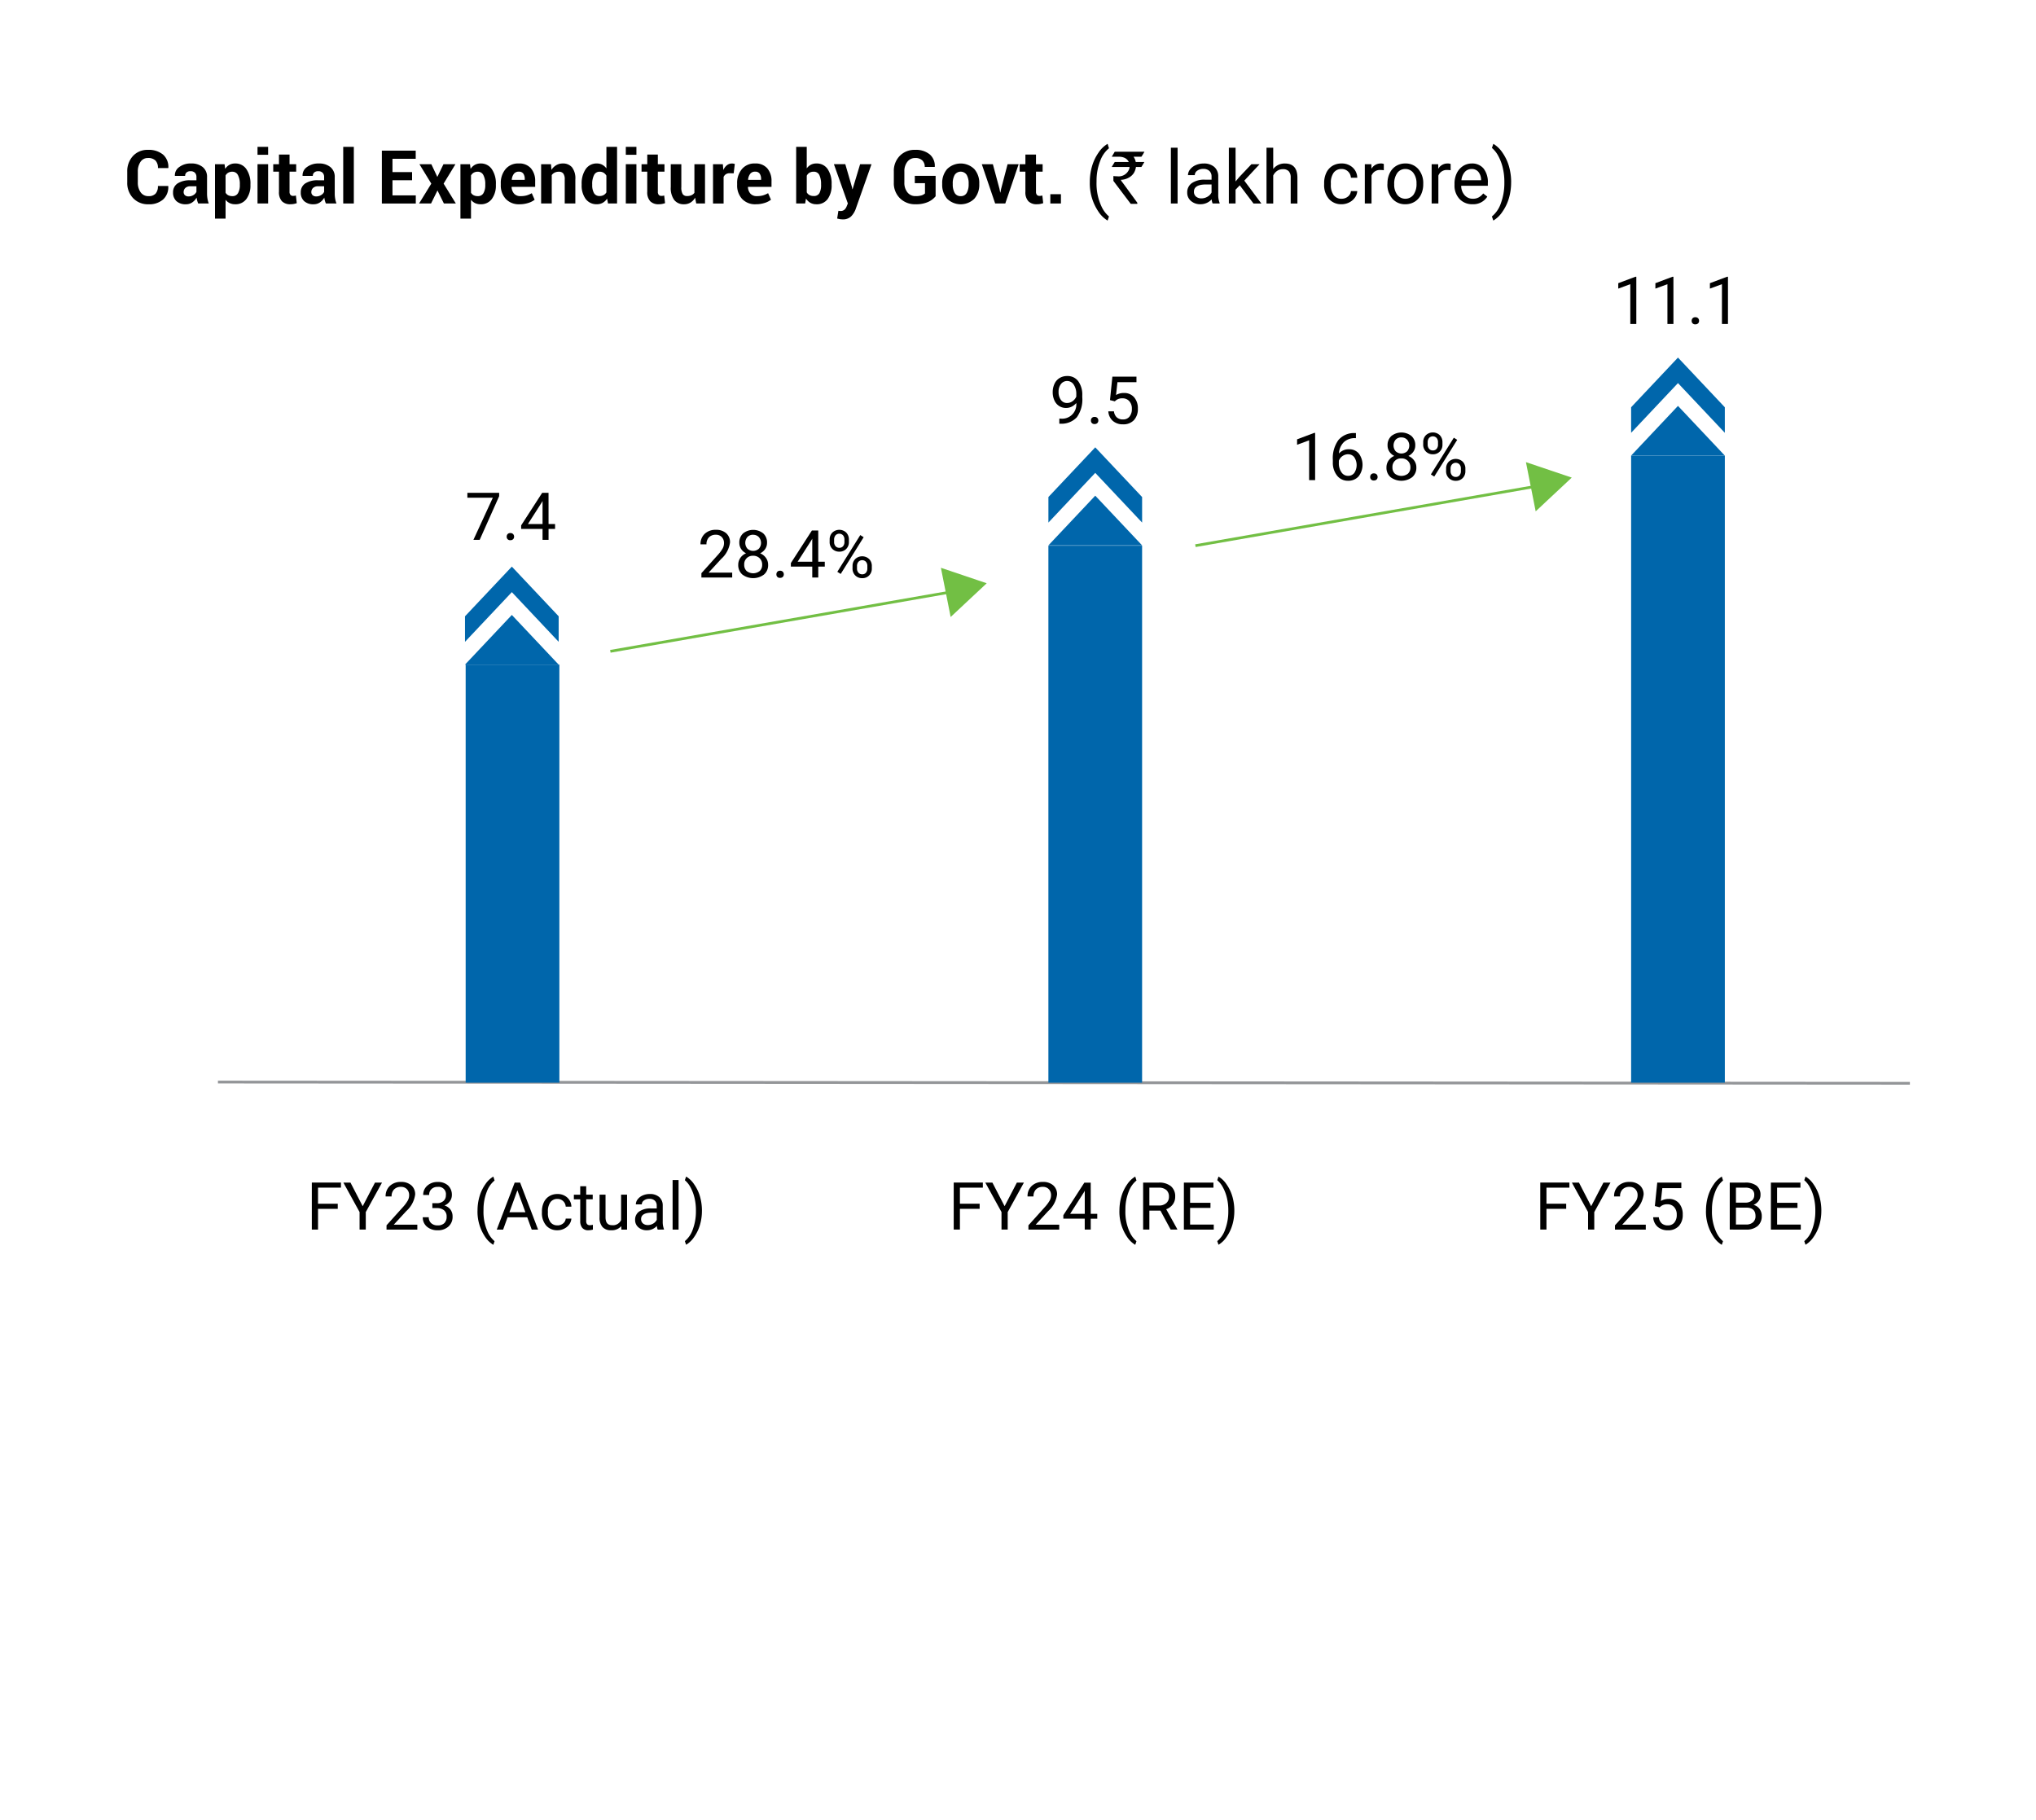 <svg xmlns="http://www.w3.org/2000/svg" xmlns:xlink="http://www.w3.org/1999/xlink" width="368" height="329" viewBox="0 0 368 329">
  <defs>
    <filter id="Rectangle_73882" x="0" y="0" width="368" height="329" filterUnits="userSpaceOnUse">
      <feOffset dy="3" input="SourceAlpha"/>
      <feGaussianBlur stdDeviation="3" result="blur"/>
      <feFlood flood-opacity="0.161"/>
      <feComposite operator="in" in2="blur"/>
      <feComposite in="SourceGraphic"/>
    </filter>
    <clipPath id="clip-path">
      <rect id="Rectangle_73890" data-name="Rectangle 73890" width="322.207" height="199.013" fill="none"/>
    </clipPath>
  </defs>
  <g id="Group_150266" data-name="Group 150266" transform="translate(-4055 -967)">
    <g transform="matrix(1, 0, 0, 1, 4055, 967)" filter="url(#Rectangle_73882)">
      <rect id="Rectangle_73882-2" data-name="Rectangle 73882" width="350" height="311" transform="translate(9 6)" fill="#fff"/>
    </g>
    <g id="Group_149698" data-name="Group 149698" transform="translate(4078 993)">
      <g id="Group_149697" data-name="Group 149697" clip-path="url(#clip-path)">
        <path id="Path_12188" data-name="Path 12188" d="M7.4,7.261l.013.039A2.989,2.989,0,0,1,6.48,9.7a3.8,3.8,0,0,1-2.645.866A3.662,3.662,0,0,1,1.058,9.456,3.963,3.963,0,0,1,0,6.6V4.7A4.043,4.043,0,0,1,1.031,1.841,3.517,3.517,0,0,1,3.736.73a4.039,4.039,0,0,1,2.731.851,2.95,2.95,0,0,1,.959,2.4l-.013.037H5.548A1.88,1.88,0,0,0,5.1,2.655a1.85,1.85,0,0,0-1.368-.45A1.546,1.546,0,0,0,2.393,2.9,3.064,3.064,0,0,0,1.91,4.687V6.6A2.969,2.969,0,0,0,2.42,8.4a1.653,1.653,0,0,0,1.415.695,1.68,1.68,0,0,0,1.283-.45A1.954,1.954,0,0,0,5.54,7.261Z" transform="translate(0 0.36)"/>
        <path id="Path_12189" data-name="Path 12189" d="M10.09,9.611A4.034,4.034,0,0,1,9.91,9.1,3.784,3.784,0,0,1,9.8,8.549a2.625,2.625,0,0,1-.781.859,1.962,1.962,0,0,1-1.155.341,2.4,2.4,0,0,1-1.721-.574,2.057,2.057,0,0,1-.6-1.564,1.869,1.869,0,0,1,.805-1.619,4.013,4.013,0,0,1,2.345-.575H9.769V4.853A1.106,1.106,0,0,0,9.5,4.058a1.056,1.056,0,0,0-.8-.282A1.038,1.038,0,0,0,7.98,4a.786.786,0,0,0-.252.62H5.883l-.012-.04a1.8,1.8,0,0,1,.784-1.552,3.4,3.4,0,0,1,2.169-.653,3.179,3.179,0,0,1,2.07.642,2.244,2.244,0,0,1,.792,1.845V7.8a5.5,5.5,0,0,0,.076.938A4.617,4.617,0,0,0,12,9.611ZM8.338,8.331a1.637,1.637,0,0,0,.893-.248A1.338,1.338,0,0,0,9.769,7.5V6.5H8.692a1.274,1.274,0,0,0-.922.3.985.985,0,0,0-.312.741.734.734,0,0,0,.233.574.916.916,0,0,0,.647.214" transform="translate(2.736 1.174)"/>
        <path id="Path_12190" data-name="Path 12190" d="M17.024,6.256a4.076,4.076,0,0,1-.729,2.535,2.407,2.407,0,0,1-2.034.957,2.275,2.275,0,0,1-.99-.206,2.042,2.042,0,0,1-.742-.608v3.407h-1.91V2.508h1.727l.112.841a2.254,2.254,0,0,1,.757-.72,2.066,2.066,0,0,1,1.034-.252,2.364,2.364,0,0,1,2.048,1.032,4.587,4.587,0,0,1,.729,2.71Zm-1.916-.137a3.444,3.444,0,0,0-.335-1.628,1.1,1.1,0,0,0-1.025-.624,1.447,1.447,0,0,0-.738.178,1.278,1.278,0,0,0-.482.5V7.662a1.169,1.169,0,0,0,.482.459,1.63,1.63,0,0,0,.751.157,1.1,1.1,0,0,0,1.02-.544,2.858,2.858,0,0,0,.326-1.477Z" transform="translate(5.242 1.174)"/>
        <path id="Path_12191" data-name="Path 12191" d="M17.679,1.8H15.763V.365h1.916Zm0,8.8H15.763V3.5h1.916Z" transform="translate(7.783 0.18)"/>
        <path id="Path_12192" data-name="Path 12192" d="M20.613,1.3V3.04h1.2V4.386h-1.2V8a.831.831,0,0,0,.173.592.614.614,0,0,0,.457.178,1.69,1.69,0,0,0,.263-.018,2,2,0,0,0,.255-.055l.158,1.386a4.11,4.11,0,0,1-.562.146,3.347,3.347,0,0,1-.595.049,2.041,2.041,0,0,1-1.527-.545A2.382,2.382,0,0,1,18.7,8.01V4.386H17.666V3.04H18.7V1.3Z" transform="translate(8.722 0.642)"/>
        <path id="Path_12193" data-name="Path 12193" d="M25.541,9.611a4.034,4.034,0,0,1-.181-.511,3.785,3.785,0,0,1-.108-.551,2.625,2.625,0,0,1-.781.859,1.962,1.962,0,0,1-1.155.341A2.4,2.4,0,0,1,21.6,9.174a2.057,2.057,0,0,1-.6-1.564A1.869,1.869,0,0,1,21.8,5.991a4.013,4.013,0,0,1,2.345-.575H25.22V4.853a1.106,1.106,0,0,0-.269-.795,1.056,1.056,0,0,0-.8-.282,1.038,1.038,0,0,0-.72.227.786.786,0,0,0-.252.62H21.334l-.012-.04a1.8,1.8,0,0,1,.784-1.552,3.4,3.4,0,0,1,2.169-.653,3.179,3.179,0,0,1,2.07.642,2.244,2.244,0,0,1,.792,1.845V7.8a5.5,5.5,0,0,0,.076.938,4.617,4.617,0,0,0,.239.872Zm-1.752-1.28a1.637,1.637,0,0,0,.893-.248A1.338,1.338,0,0,0,25.22,7.5V6.5H24.143a1.274,1.274,0,0,0-.922.3.985.985,0,0,0-.312.741.734.734,0,0,0,.233.574.916.916,0,0,0,.647.214" transform="translate(10.365 1.174)"/>
        <rect id="Rectangle_73883" data-name="Rectangle 73883" width="1.916" height="10.24" transform="translate(39.037 0.545)"/>
        <path id="Path_12194" data-name="Path 12194" d="M36.271,6.178H32.727V8.909h4.214V10.38H30.81V.822h6.117V2.3h-4.2V4.7h3.545Z" transform="translate(15.212 0.406)"/>
        <path id="Path_12195" data-name="Path 12195" d="M38.592,4.724h.039l1.09-2.259h2.166L39.747,5.977l2.212,3.591H39.8L38.638,7.211,37.476,9.568H35.31l2.212-3.591L35.376,2.465h2.152Z" transform="translate(17.434 1.217)"/>
        <path id="Path_12196" data-name="Path 12196" d="M46.722,6.256a4.076,4.076,0,0,1-.729,2.535,2.407,2.407,0,0,1-2.034.957,2.275,2.275,0,0,1-.99-.206,2.042,2.042,0,0,1-.742-.608v3.407h-1.91V2.508h1.727l.112.841a2.254,2.254,0,0,1,.757-.72,2.066,2.066,0,0,1,1.034-.252,2.364,2.364,0,0,1,2.048,1.032,4.587,4.587,0,0,1,.729,2.71Zm-1.916-.137a3.444,3.444,0,0,0-.335-1.628,1.1,1.1,0,0,0-1.025-.624,1.447,1.447,0,0,0-.738.178,1.278,1.278,0,0,0-.482.5V7.662a1.169,1.169,0,0,0,.482.459,1.63,1.63,0,0,0,.751.157,1.1,1.1,0,0,0,1.02-.544,2.858,2.858,0,0,0,.326-1.477Z" transform="translate(19.905 1.174)"/>
        <path id="Path_12197" data-name="Path 12197" d="M48.571,9.748a3.193,3.193,0,0,1-2.481-.974A3.574,3.574,0,0,1,45.2,6.263V6a3.886,3.886,0,0,1,.866-2.613,2.941,2.941,0,0,1,2.383-1.011,2.755,2.755,0,0,1,2.2.877,3.464,3.464,0,0,1,.765,2.36v.99H47.173l-.019.039A1.917,1.917,0,0,0,47.6,7.826a1.484,1.484,0,0,0,1.179.453,3.86,3.86,0,0,0,1.092-.131,4.34,4.34,0,0,0,.929-.4l.518,1.182a3.515,3.515,0,0,1-1.155.584,5.1,5.1,0,0,1-1.589.236m-.124-5.893a1.063,1.063,0,0,0-.89.4,1.982,1.982,0,0,0-.376,1.053l.013.031H49.53V5.194a1.661,1.661,0,0,0-.255-.981.947.947,0,0,0-.828-.357" transform="translate(22.316 1.174)"/>
        <path id="Path_12198" data-name="Path 12198" d="M51.865,2.508l.085,1.017a2.6,2.6,0,0,1,.874-.847,2.257,2.257,0,0,1,1.161-.3,2.106,2.106,0,0,1,1.68.693,3.276,3.276,0,0,1,.6,2.188V9.611H54.346V5.266a1.7,1.7,0,0,0-.266-1.08.974.974,0,0,0-.8-.32,1.651,1.651,0,0,0-.751.163A1.467,1.467,0,0,0,52,4.47V9.611H50.08v-7.1Z" transform="translate(24.726 1.174)"/>
        <path id="Path_12199" data-name="Path 12199" d="M54.984,7.112A4.608,4.608,0,0,1,55.71,4.4,2.355,2.355,0,0,1,57.755,3.37a1.994,1.994,0,0,1,.957.23,2.32,2.32,0,0,1,.748.656V.365h1.924V10.6H59.75l-.164-.872a2.4,2.4,0,0,1-.795.751,2.108,2.108,0,0,1-1.05.258,2.4,2.4,0,0,1-2.031-.957,4.091,4.091,0,0,1-.726-2.535Zm1.91.137a2.879,2.879,0,0,0,.315,1.467,1.094,1.094,0,0,0,1.023.536,1.49,1.49,0,0,0,.723-.167,1.333,1.333,0,0,0,.5-.49V5.569a1.476,1.476,0,0,0-.5-.521,1.328,1.328,0,0,0-.713-.188,1.081,1.081,0,0,0-1.026.624,3.51,3.51,0,0,0-.326,1.628Z" transform="translate(27.147 0.18)"/>
        <path id="Path_12200" data-name="Path 12200" d="M62.244,1.8H60.328V.365h1.916Zm0,8.8H60.328V3.5h1.916Z" transform="translate(29.786 0.18)"/>
        <path id="Path_12201" data-name="Path 12201" d="M65.178,1.3V3.04h1.2V4.386h-1.2V8a.83.83,0,0,0,.173.592.614.614,0,0,0,.457.178,1.69,1.69,0,0,0,.263-.018,2,2,0,0,0,.255-.055l.158,1.386a4.11,4.11,0,0,1-.562.146,3.347,3.347,0,0,1-.595.049A2.041,2.041,0,0,1,63.8,9.735a2.382,2.382,0,0,1-.535-1.725V4.386H62.231V3.04h1.037V1.3Z" transform="translate(30.725 0.642)"/>
        <path id="Path_12202" data-name="Path 12202" d="M70.167,8.518a2.415,2.415,0,0,1-.834.88,2.208,2.208,0,0,1-1.176.308A2.152,2.152,0,0,1,66.4,8.943a3.644,3.644,0,0,1-.633-2.363V2.465h1.909V6.6a2.3,2.3,0,0,0,.252,1.276.911.911,0,0,0,.786.345,1.9,1.9,0,0,0,.787-.148,1.318,1.318,0,0,0,.539-.438V2.465h1.916v7.1H70.37Z" transform="translate(32.472 1.217)"/>
        <path id="Path_12203" data-name="Path 12203" d="M74.614,4.156l-.7-.019a1.287,1.287,0,0,0-.7.176,1.16,1.16,0,0,0-.421.5v4.8H70.88v-7.1h1.778l.087,1.052a2.223,2.223,0,0,1,.645-.869,1.435,1.435,0,0,1,.916-.312,1.338,1.338,0,0,1,.266.022c.081.015.164.034.246.055Z" transform="translate(34.996 1.174)"/>
        <path id="Path_12204" data-name="Path 12204" d="M77.169,9.748a3.193,3.193,0,0,1-2.481-.974A3.574,3.574,0,0,1,73.8,6.263V6a3.886,3.886,0,0,1,.866-2.613,2.941,2.941,0,0,1,2.382-1.011,2.755,2.755,0,0,1,2.2.877,3.464,3.464,0,0,1,.765,2.36v.99H75.771l-.019.039a1.917,1.917,0,0,0,.444,1.182,1.484,1.484,0,0,0,1.179.453,3.86,3.86,0,0,0,1.092-.131,4.34,4.34,0,0,0,.929-.4l.518,1.182a3.515,3.515,0,0,1-1.155.584,5.1,5.1,0,0,1-1.589.236m-.124-5.893a1.063,1.063,0,0,0-.89.4,1.982,1.982,0,0,0-.376,1.053l.013.031h2.336V5.194a1.661,1.661,0,0,0-.255-.981.947.947,0,0,0-.828-.357" transform="translate(36.435 1.174)"/>
        <path id="Path_12205" data-name="Path 12205" d="M87.349,7.25a4.148,4.148,0,0,1-.71,2.541,2.4,2.4,0,0,1-2.048.952,2.169,2.169,0,0,1-1.086-.263,2.223,2.223,0,0,1-.784-.768l-.158.893H80.942V.364h1.91V4.257A2.189,2.189,0,0,1,83.59,3.6a2.089,2.089,0,0,1,.987-.229,2.351,2.351,0,0,1,2.061,1.022,4.674,4.674,0,0,1,.71,2.72Zm-1.91-.137a3.682,3.682,0,0,0-.306-1.645,1.069,1.069,0,0,0-1.04-.608,1.42,1.42,0,0,0-.754.188,1.285,1.285,0,0,0-.485.536v3a1.2,1.2,0,0,0,.488.493,1.561,1.561,0,0,0,.765.172,1.09,1.09,0,0,0,1.037-.523,3.028,3.028,0,0,0,.3-1.48Z" transform="translate(39.964 0.18)"/>
        <path id="Path_12206" data-name="Path 12206" d="M88.768,6.588l.079.394h.039l1.359-4.517h2.061l-2.883,8.166a3.727,3.727,0,0,1-.82,1.283,2.1,2.1,0,0,1-1.555.521,2.477,2.477,0,0,1-.45-.037c-.139-.027-.306-.064-.5-.114l.224-1.4.184.027a1.615,1.615,0,0,0,.178.013,1.043,1.043,0,0,0,.727-.233,1.538,1.538,0,0,0,.394-.581l.223-.551-2.52-7.1h2.061Z" transform="translate(42.217 1.217)"/>
        <path id="Path_12207" data-name="Path 12207" d="M100.312,9.117a3.635,3.635,0,0,1-1.332,1.016,5.266,5.266,0,0,1-2.284.429,3.859,3.859,0,0,1-2.837-1.089,3.8,3.8,0,0,1-1.1-2.829v-2a3.871,3.871,0,0,1,1.07-2.826A3.683,3.683,0,0,1,96.578.73a3.905,3.905,0,0,1,2.684.829,2.73,2.73,0,0,1,.9,2.217l-.013.037h-1.8A1.573,1.573,0,0,0,97.9,2.629a1.78,1.78,0,0,0-1.28-.423,1.718,1.718,0,0,0-1.418.68,2.731,2.731,0,0,0-.538,1.749V6.644a2.714,2.714,0,0,0,.551,1.764A1.8,1.8,0,0,0,96.7,9.09a3.439,3.439,0,0,0,1.08-.136,1.639,1.639,0,0,0,.612-.348V6.754H96.551V5.429h3.761Z" transform="translate(45.797 0.36)"/>
        <path id="Path_12208" data-name="Path 12208" d="M98.611,5.993a3.817,3.817,0,0,1,.886-2.6,3.5,3.5,0,0,1,4.923,0,3.787,3.787,0,0,1,.893,2.605v.139a3.8,3.8,0,0,1-.89,2.61,3.513,3.513,0,0,1-4.923,0,3.8,3.8,0,0,1-.889-2.61Zm1.91.139a3.083,3.083,0,0,0,.342,1.559,1.177,1.177,0,0,0,1.1.587,1.165,1.165,0,0,0,1.086-.59,3.069,3.069,0,0,0,.345-1.556V5.993a3.039,3.039,0,0,0-.348-1.542,1.3,1.3,0,0,0-2.184,0,3.083,3.083,0,0,0-.344,1.539Z" transform="translate(48.687 1.174)"/>
        <path id="Path_12209" data-name="Path 12209" d="M106.6,6.922l.124.656h.04l.131-.656,1.168-4.456h2l-2.415,7.1h-1.831l-2.415-7.1h2Z" transform="translate(51.054 1.217)"/>
        <path id="Path_12210" data-name="Path 12210" d="M110.934,1.3V3.04h1.2V4.386h-1.2V8a.831.831,0,0,0,.173.592.614.614,0,0,0,.457.178,1.69,1.69,0,0,0,.263-.018,2,2,0,0,0,.255-.055l.158,1.386a4.11,4.11,0,0,1-.562.146,3.347,3.347,0,0,1-.595.049,2.041,2.041,0,0,1-1.527-.545,2.382,2.382,0,0,1-.535-1.725V4.386h-1.037V3.04h1.037V1.3Z" transform="translate(53.317 0.642)"/>
        <rect id="Rectangle_73884" data-name="Rectangle 73884" width="1.916" height="1.68" transform="translate(166.844 9.104)"/>
        <path id="Path_12211" data-name="Path 12211" d="M116.473,6.906a10.1,10.1,0,0,1,.4-2.847,8.3,8.3,0,0,1,1.185-2.483A5.079,5.079,0,0,1,119.689,0l.249.8a5.239,5.239,0,0,0-1.571,2.244,9.767,9.767,0,0,0-.674,3.382l-.006.557a9.784,9.784,0,0,0,.926,4.4,5.272,5.272,0,0,0,1.325,1.745l-.249.742a5.219,5.219,0,0,1-1.667-1.628,9.125,9.125,0,0,1-1.549-5.337" transform="translate(57.506)"/>
        <path id="Path_12212" data-name="Path 12212" d="M119.671.959h5.351V.971a9,9,0,0,1-.539.887h-1.424a2.269,2.269,0,0,1,.4.95h1.522q.027.009.027.027-.513.867-.526.874H123.5a2.874,2.874,0,0,1-.373,1.077,2.512,2.512,0,0,1-.88.826,3.109,3.109,0,0,1-1.485.42v.013a2.4,2.4,0,0,0,.348.518l2.639,3.618v.17a.024.024,0,0,1-.027.027H122.56q-3.139-4.143-3.138-4.162V5.376l.013-.031a4.1,4.1,0,0,0,.65.045A2.016,2.016,0,0,0,122.27,4.1a1.145,1.145,0,0,0,.066-.387h-3.177c-.016,0-.025-.01-.025-.034.35-.577.529-.866.538-.866H122.2V2.8a1.568,1.568,0,0,0-.841-.775,2.392,2.392,0,0,0-.8-.163h-1.412V1.825q.513-.867.526-.866" transform="translate(58.82 0.473)"/>
        <rect id="Rectangle_73885" data-name="Rectangle 73885" width="1.214" height="10.083" transform="translate(188.633 0.702)"/>
        <path id="Path_12213" data-name="Path 12213" d="M132.849,9.611a2.54,2.54,0,0,1-.17-.748,2.708,2.708,0,0,1-2.023.88,2.514,2.514,0,0,1-1.722-.593,1.923,1.923,0,0,1-.674-1.507,2.008,2.008,0,0,1,.844-1.724,3.975,3.975,0,0,1,2.374-.614h1.182V4.748a1.365,1.365,0,0,0-.381-1.014,1.535,1.535,0,0,0-1.123-.376,1.781,1.781,0,0,0-1.089.326.975.975,0,0,0-.441.8H128.4a1.677,1.677,0,0,1,.376-1.028,2.57,2.57,0,0,1,1.025-.784,3.448,3.448,0,0,1,1.422-.29,2.8,2.8,0,0,1,1.922.614,2.215,2.215,0,0,1,.723,1.689V7.952a3.978,3.978,0,0,0,.249,1.555v.1Zm-2.015-.925a2.129,2.129,0,0,0,1.083-.3,1.792,1.792,0,0,0,.742-.769V6.167h-.953q-2.232,0-2.232,1.306a1.1,1.1,0,0,0,.381.892,1.46,1.46,0,0,0,.978.323" transform="translate(63.326 1.174)"/>
        <path id="Path_12214" data-name="Path 12214" d="M135.272,7.265l-.762.793v2.495H133.3V.47h1.214v6.1l.65-.78,2.212-2.338h1.477l-2.763,2.968,3.085,4.135h-1.424Z" transform="translate(65.812 0.232)"/>
        <path id="Path_12215" data-name="Path 12215" d="M139.068,4.31a2.581,2.581,0,0,1,2.1-.99q2.252,0,2.272,2.539v4.695h-1.213v-4.7a1.633,1.633,0,0,0-.354-1.135A1.4,1.4,0,0,0,140.8,4.35a1.759,1.759,0,0,0-1.037.315,2.131,2.131,0,0,0-.695.826v5.062h-1.214V.471h1.214Z" transform="translate(68.063 0.233)"/>
        <path id="Path_12216" data-name="Path 12216" d="M147.992,8.751a1.747,1.747,0,0,0,1.135-.394,1.382,1.382,0,0,0,.539-.983h1.149a2.2,2.2,0,0,1-.421,1.161,2.734,2.734,0,0,1-1.034.88,2.975,2.975,0,0,1-1.368.329,2.93,2.93,0,0,1-2.308-.968,3.859,3.859,0,0,1-.856-2.65v-.2a4.282,4.282,0,0,1,.381-1.845A2.905,2.905,0,0,1,146.3,2.824a3.111,3.111,0,0,1,1.685-.447,2.851,2.851,0,0,1,1.985.717,2.557,2.557,0,0,1,.844,1.857h-1.149a1.681,1.681,0,0,0-.523-1.132,1.62,1.62,0,0,0-1.158-.444,1.7,1.7,0,0,0-1.435.668,3.123,3.123,0,0,0-.508,1.925V6.2a3.074,3.074,0,0,0,.5,1.891,1.708,1.708,0,0,0,1.444.662" transform="translate(71.506 1.174)"/>
        <path id="Path_12217" data-name="Path 12217" d="M153.183,3.6a3.554,3.554,0,0,0-.6-.046,1.6,1.6,0,0,0-1.621,1.017V9.611H149.75v-7.1h1.182l.019.82a1.891,1.891,0,0,1,1.694-.952,1.241,1.241,0,0,1,.538.091Z" transform="translate(73.936 1.174)"/>
        <path id="Path_12218" data-name="Path 12218" d="M152.49,5.993a4.185,4.185,0,0,1,.411-1.876,3.033,3.033,0,0,1,1.141-1.286,3.094,3.094,0,0,1,1.67-.454,3,3,0,0,1,2.348,1.005,3.867,3.867,0,0,1,.895,2.671V6.14a4.248,4.248,0,0,1-.4,1.86,3.017,3.017,0,0,1-1.137,1.283,3.13,3.13,0,0,1-1.7.46,2.986,2.986,0,0,1-2.339-1,3.84,3.84,0,0,1-.9-2.659Zm1.22.146a3.038,3.038,0,0,0,.548,1.9,1.858,1.858,0,0,0,2.937-.01,3.316,3.316,0,0,0,.545-2.033,3.04,3.04,0,0,0-.554-1.893,1.769,1.769,0,0,0-1.474-.726,1.746,1.746,0,0,0-1.45.717,3.3,3.3,0,0,0-.551,2.048" transform="translate(75.289 1.174)"/>
        <path id="Path_12219" data-name="Path 12219" d="M161.271,3.6a3.554,3.554,0,0,0-.6-.046,1.6,1.6,0,0,0-1.621,1.017V9.611h-1.214v-7.1h1.182l.019.82a1.891,1.891,0,0,1,1.694-.952,1.241,1.241,0,0,1,.538.091Z" transform="translate(77.93 1.174)"/>
        <path id="Path_12220" data-name="Path 12220" d="M163.86,9.744a3.1,3.1,0,0,1-2.35-.949,3.524,3.524,0,0,1-.907-2.538V6.035a4.284,4.284,0,0,1,.4-1.887,3.162,3.162,0,0,1,1.129-1.3,2.847,2.847,0,0,1,1.573-.469,2.662,2.662,0,0,1,2.152.911,3.96,3.96,0,0,1,.769,2.614v.5h-4.813a2.52,2.52,0,0,0,.615,1.7,1.923,1.923,0,0,0,1.492.647,2.109,2.109,0,0,0,1.09-.263,2.706,2.706,0,0,0,.78-.695l.742.578a2.982,2.982,0,0,1-2.678,1.371m-.151-6.368a1.617,1.617,0,0,0-1.234.535,2.593,2.593,0,0,0-.617,1.5h3.558V5.319a2.316,2.316,0,0,0-.5-1.434,1.524,1.524,0,0,0-1.208-.509" transform="translate(79.295 1.174)"/>
        <path id="Path_12221" data-name="Path 12221" d="M168.6,6.972a10.117,10.117,0,0,1-.384,2.807,8.282,8.282,0,0,1-1.174,2.477,5.142,5.142,0,0,1-1.658,1.615l-.257-.742a5.272,5.272,0,0,0,1.625-2.4,10.4,10.4,0,0,0,.627-3.618V6.894a10.814,10.814,0,0,0-.29-2.565,8.669,8.669,0,0,0-.8-2.123A4.9,4.9,0,0,0,165.131.743L165.388,0a5.191,5.191,0,0,1,1.651,1.6,8.366,8.366,0,0,1,1.176,2.477,10.4,10.4,0,0,1,.39,2.893" transform="translate(81.53 0)"/>
        <path id="Path_12222" data-name="Path 12222" d="M46.9,42.84l-3.518,7.888H42.25l3.506-7.609h-4.6v-.886H46.9Z" transform="translate(20.321 20.852)"/>
        <path id="Path_12223" data-name="Path 12223" d="M45.913,47.758a.674.674,0,0,1,.166-.466.633.633,0,0,1,.5-.187.647.647,0,0,1,.5.187.658.658,0,0,1,.172.466.626.626,0,0,1-.172.45.66.66,0,0,1-.5.181.6.6,0,0,1-.665-.63" transform="translate(22.669 23.257)"/>
        <path id="Path_12224" data-name="Path 12224" d="M52.616,47.875h1.179v.881H52.616v1.972H51.532V48.756H47.663V48.12l3.8-5.887h1.149Zm-3.728,0h2.644V43.709l-.128.233Z" transform="translate(23.533 20.852)"/>
        <path id="Path_12225" data-name="Path 12225" d="M116.244,32.977a2.643,2.643,0,0,1-.808.648,2.194,2.194,0,0,1-1.029.245,2.263,2.263,0,0,1-1.282-.363,2.351,2.351,0,0,1-.842-1.017,3.465,3.465,0,0,1-.3-1.45,3.522,3.522,0,0,1,.324-1.534,2.363,2.363,0,0,1,.919-1.044,2.609,2.609,0,0,1,1.388-.363,2.374,2.374,0,0,1,1.988.943,4.114,4.114,0,0,1,.726,2.571v.315a5.5,5.5,0,0,1-.98,3.621,3.774,3.774,0,0,1-2.959,1.17h-.209V35.8h.227a2.57,2.57,0,0,0,2.835-2.825m-1.663,0a1.665,1.665,0,0,0,1-.333,1.955,1.955,0,0,0,.668-.822V31.39a2.983,2.983,0,0,0-.46-1.728,1.41,1.41,0,0,0-2.311-.119,2.248,2.248,0,0,0-.432,1.438,2.343,2.343,0,0,0,.417,1.432,1.323,1.323,0,0,0,1.117.563" transform="translate(55.29 13.873)"/>
        <path id="Path_12226" data-name="Path 12226" d="M116.608,33.7a.674.674,0,0,1,.166-.466.633.633,0,0,1,.5-.187.646.646,0,0,1,.5.187.658.658,0,0,1,.172.466.626.626,0,0,1-.172.45.66.66,0,0,1-.5.181.6.6,0,0,1-.665-.63" transform="translate(57.573 16.317)"/>
        <path id="Path_12227" data-name="Path 12227" d="M119.016,32.412l.432-4.236H123.8v1h-3.437l-.257,2.317a2.749,2.749,0,0,1,1.419-.367,2.345,2.345,0,0,1,1.843.766,3.008,3.008,0,0,1,.683,2.075,2.9,2.9,0,0,1-.71,2.069,2.583,2.583,0,0,1-1.981.756,2.691,2.691,0,0,1-1.837-.624,2.49,2.49,0,0,1-.811-1.728h1.02a1.723,1.723,0,0,0,.52,1.1,1.619,1.619,0,0,0,1.108.37,1.452,1.452,0,0,0,1.182-.514,2.142,2.142,0,0,0,.429-1.418,1.969,1.969,0,0,0-.463-1.368,1.577,1.577,0,0,0-1.234-.517,1.777,1.777,0,0,0-1.108.309l-.287.233Z" transform="translate(58.612 13.911)"/>
        <path id="Path_12228" data-name="Path 12228" d="M144.816,43.518H143.73V36.324l-2.176.8v-.98l3.094-1.162h.169Z" transform="translate(69.889 17.271)"/>
        <path id="Path_12229" data-name="Path 12229" d="M150.053,35v.917h-.2a2.843,2.843,0,0,0-2.006.747,3.1,3.1,0,0,0-.863,2.036,2.3,2.3,0,0,1,1.831-.771,2.205,2.205,0,0,1,1.772.783,3.427,3.427,0,0,1-.054,4.12,2.46,2.46,0,0,1-1.916.787,2.424,2.424,0,0,1-1.978-.937,3.715,3.715,0,0,1-.759-2.412v-.415a5.592,5.592,0,0,1,1-3.585A3.675,3.675,0,0,1,149.86,35Zm-1.418,3.828A1.814,1.814,0,0,0,146.967,40v.4a2.785,2.785,0,0,0,.472,1.692,1.417,1.417,0,0,0,1.179.641,1.374,1.374,0,0,0,1.147-.536,2.581,2.581,0,0,0-.006-2.822,1.357,1.357,0,0,0-1.123-.539" transform="translate(72.026 17.283)"/>
        <path id="Path_12230" data-name="Path 12230" d="M150.4,40.533a.674.674,0,0,1,.166-.466.633.633,0,0,1,.5-.187.647.647,0,0,1,.5.187.658.658,0,0,1,.172.466.626.626,0,0,1-.172.45.66.66,0,0,1-.5.181.6.6,0,0,1-.665-.63" transform="translate(74.259 19.69)"/>
        <path id="Path_12231" data-name="Path 12231" d="M157.575,37.265a1.973,1.973,0,0,1-.336,1.132,2.288,2.288,0,0,1-.907.775,2.444,2.444,0,0,1,1.053.835,2.1,2.1,0,0,1,.388,1.243,2.217,2.217,0,0,1-.744,1.755,3.262,3.262,0,0,1-3.921,0,2.23,2.23,0,0,1-.739-1.754,2.158,2.158,0,0,1,.376-1.243,2.354,2.354,0,0,1,1.043-.841,2.228,2.228,0,0,1-.893-.775,2,2,0,0,1-.327-1.126,2.2,2.2,0,0,1,.689-1.7,2.924,2.924,0,0,1,3.627,0,2.193,2.193,0,0,1,.692,1.7m-.881,3.961a1.564,1.564,0,0,0-.453-1.161,1.6,1.6,0,0,0-1.182-.45,1.519,1.519,0,0,0-1.61,1.61,1.511,1.511,0,0,0,.429,1.138,1.918,1.918,0,0,0,2.384,0,1.506,1.506,0,0,0,.432-1.135m-1.622-5.409a1.388,1.388,0,0,0-1.029.394,1.629,1.629,0,0,0-.006,2.118,1.543,1.543,0,0,0,2.07,0,1.6,1.6,0,0,0-.013-2.1,1.377,1.377,0,0,0-1.022-.408" transform="translate(75.229 17.246)"/>
        <path id="Path_12232" data-name="Path 12232" d="M156.817,36.683a1.724,1.724,0,0,1,.488-1.261,1.829,1.829,0,0,1,2.508,0,1.784,1.784,0,0,1,.482,1.292v.415a1.7,1.7,0,0,1-.488,1.258,1.681,1.681,0,0,1-1.24.487,1.722,1.722,0,0,1-1.255-.487,1.741,1.741,0,0,1-.5-1.3Zm.805.447a1.111,1.111,0,0,0,.257.753.865.865,0,0,0,.689.294.852.852,0,0,0,.669-.285,1.145,1.145,0,0,0,.252-.786V36.68a1.144,1.144,0,0,0-.249-.756.934.934,0,0,0-1.367,0,1.183,1.183,0,0,0-.251.78Zm1.19,5.773-.612-.385,4.15-6.64.612.385Zm2.142-1.441a1.717,1.717,0,0,1,.487-1.258,1.842,1.842,0,0,1,2.507,0,1.753,1.753,0,0,1,.49,1.3v.414a1.717,1.717,0,0,1-.487,1.258,1.683,1.683,0,0,1-1.246.493,1.718,1.718,0,0,1-1.255-.487,1.74,1.74,0,0,1-.5-1.3Zm.805.453a1.112,1.112,0,0,0,.257.759.865.865,0,0,0,.689.294.844.844,0,0,0,.671-.288,1.165,1.165,0,0,0,.251-.789v-.432a1.115,1.115,0,0,0-.254-.756.933.933,0,0,0-1.353,0,1.124,1.124,0,0,0-.26.781Z" transform="translate(77.425 17.244)"/>
        <path id="Path_12233" data-name="Path 12233" d="M75.095,55.327H69.528V54.55l2.941-3.267a7.015,7.015,0,0,0,.9-1.205,2,2,0,0,0,.248-.959,1.527,1.527,0,0,0-.4-1.092,1.406,1.406,0,0,0-1.074-.426,1.667,1.667,0,0,0-1.25.459,1.743,1.743,0,0,0-.447,1.274h-1.08a2.507,2.507,0,0,1,.756-1.9,2.8,2.8,0,0,1,2.021-.724,2.693,2.693,0,0,1,1.873.621A2.124,2.124,0,0,1,74.7,48.99a4.868,4.868,0,0,1-1.6,2.987L70.83,54.446h4.265Z" transform="translate(34.248 23.064)"/>
        <path id="Path_12234" data-name="Path 12234" d="M79.137,49.049a1.973,1.973,0,0,1-.336,1.132,2.288,2.288,0,0,1-.907.775,2.444,2.444,0,0,1,1.053.835,2.1,2.1,0,0,1,.388,1.243,2.217,2.217,0,0,1-.744,1.755,3.262,3.262,0,0,1-3.921,0,2.23,2.23,0,0,1-.739-1.754,2.158,2.158,0,0,1,.376-1.243,2.354,2.354,0,0,1,1.043-.841,2.228,2.228,0,0,1-.893-.775,2,2,0,0,1-.327-1.126,2.2,2.2,0,0,1,.689-1.7,2.924,2.924,0,0,1,3.627,0,2.193,2.193,0,0,1,.692,1.7m-.881,3.961a1.564,1.564,0,0,0-.453-1.161,1.6,1.6,0,0,0-1.182-.45,1.519,1.519,0,0,0-1.61,1.61,1.511,1.511,0,0,0,.429,1.138,1.918,1.918,0,0,0,2.384,0,1.506,1.506,0,0,0,.432-1.135M76.633,47.6A1.388,1.388,0,0,0,75.6,48a1.629,1.629,0,0,0-.006,2.118,1.543,1.543,0,0,0,2.07,0,1.6,1.6,0,0,0-.013-2.1,1.377,1.377,0,0,0-1.022-.408" transform="translate(36.502 23.064)"/>
        <path id="Path_12235" data-name="Path 12235" d="M78.549,52.317a.674.674,0,0,1,.166-.466.633.633,0,0,1,.5-.187.646.646,0,0,1,.5.187.658.658,0,0,1,.172.466.626.626,0,0,1-.172.45.66.66,0,0,1-.5.181.6.6,0,0,1-.665-.63" transform="translate(38.782 25.508)"/>
        <path id="Path_12236" data-name="Path 12236" d="M85.252,52.435h1.179v.881H85.252v1.972H84.168V53.316H80.3V52.68l3.8-5.887h1.149Zm-3.728,0h2.644V48.269l-.128.233Z" transform="translate(39.646 23.103)"/>
        <path id="Path_12237" data-name="Path 12237" d="M84.994,48.467a1.724,1.724,0,0,1,.488-1.261,1.829,1.829,0,0,1,2.508,0,1.784,1.784,0,0,1,.482,1.292v.415a1.7,1.7,0,0,1-.488,1.258,1.681,1.681,0,0,1-1.24.487,1.722,1.722,0,0,1-1.255-.487,1.741,1.741,0,0,1-.5-1.3Zm.805.447a1.112,1.112,0,0,0,.257.753.865.865,0,0,0,.689.294.852.852,0,0,0,.669-.285,1.145,1.145,0,0,0,.252-.786v-.426a1.144,1.144,0,0,0-.249-.756.934.934,0,0,0-1.367,0,1.183,1.183,0,0,0-.251.78Zm1.191,5.773-.612-.385,4.15-6.64.612.385Zm2.142-1.441a1.717,1.717,0,0,1,.487-1.258,1.842,1.842,0,0,1,2.506,0,1.753,1.753,0,0,1,.49,1.3V53.7a1.717,1.717,0,0,1-.487,1.258,1.683,1.683,0,0,1-1.246.493,1.718,1.718,0,0,1-1.255-.487,1.74,1.74,0,0,1-.5-1.3Zm.805.453a1.112,1.112,0,0,0,.257.759.865.865,0,0,0,.689.294.844.844,0,0,0,.671-.288,1.165,1.165,0,0,0,.251-.789v-.432a1.115,1.115,0,0,0-.254-.756.933.933,0,0,0-1.353,0,1.124,1.124,0,0,0-.26.781Z" transform="translate(41.964 23.062)"/>
        <path id="Path_12238" data-name="Path 12238" d="M183.68,24.622h-1.086V17.428l-2.176.8v-.98l3.094-1.162h.169Z" transform="translate(89.078 7.942)"/>
        <path id="Path_12239" data-name="Path 12239" d="M188.172,24.622h-1.086V17.428l-2.176.8v-.98L188,16.085h.169Z" transform="translate(91.296 7.942)"/>
        <path id="Path_12240" data-name="Path 12240" d="M189.3,21.637a.674.674,0,0,1,.166-.466.633.633,0,0,1,.5-.187.647.647,0,0,1,.5.187.658.658,0,0,1,.172.466.626.626,0,0,1-.172.45.66.66,0,0,1-.5.181.6.6,0,0,1-.665-.63" transform="translate(93.464 10.36)"/>
        <path id="Path_12241" data-name="Path 12241" d="M194.77,24.622h-1.086V17.428l-2.176.8v-.98l3.094-1.162h.169Z" transform="translate(94.553 7.942)"/>
        <path id="Path_12242" data-name="Path 12242" d="M27.02,130.452H23.454V134.2h-1.12v-8.5H27.6v.916H23.454v2.913H27.02Z" transform="translate(11.027 62.066)"/>
        <path id="Path_12243" data-name="Path 12243" d="M29.644,129.974l2.217-4.265h1.273L30.2,131.036V134.2h-1.12v-3.168l-2.929-5.327h1.283Z" transform="translate(12.913 62.066)"/>
        <path id="Path_12244" data-name="Path 12244" d="M36.994,134.243H31.427v-.777l2.941-3.267a7.015,7.015,0,0,0,.9-1.205,2,2,0,0,0,.248-.959,1.527,1.527,0,0,0-.4-1.092,1.406,1.406,0,0,0-1.074-.426,1.667,1.667,0,0,0-1.25.459,1.743,1.743,0,0,0-.447,1.274h-1.08a2.507,2.507,0,0,1,.756-1.9,2.8,2.8,0,0,1,2.021-.724,2.693,2.693,0,0,1,1.873.621,2.124,2.124,0,0,1,.689,1.655,4.868,4.868,0,0,1-1.6,2.987l-2.275,2.468h4.265Z" transform="translate(15.436 62.027)"/>
        <path id="Path_12245" data-name="Path 12245" d="M37.488,129.47h.81a1.781,1.781,0,0,0,1.2-.4,1.345,1.345,0,0,0,.438-1.056,1.317,1.317,0,0,0-1.488-1.494,1.542,1.542,0,0,0-1.117.4,1.4,1.4,0,0,0-.418,1.059H35.836a2.161,2.161,0,0,1,.739-1.677,2.682,2.682,0,0,1,1.875-.668,2.652,2.652,0,0,1,1.884.635,2.3,2.3,0,0,1,.683,1.769,1.869,1.869,0,0,1-.358,1.074,2.165,2.165,0,0,1-.977.775,2.08,2.08,0,0,1,1.081.736,2.033,2.033,0,0,1,.382,1.253,2.315,2.315,0,0,1-.747,1.815,2.793,2.793,0,0,1-1.943.671,2.868,2.868,0,0,1-1.945-.647,2.148,2.148,0,0,1-.75-1.71h1.084a1.391,1.391,0,0,0,.438,1.074,1.664,1.664,0,0,0,1.173.4,1.625,1.625,0,0,0,1.2-.409,1.573,1.573,0,0,0,.415-1.173,1.425,1.425,0,0,0-.456-1.138,1.989,1.989,0,0,0-1.313-.408h-.81Z" transform="translate(17.656 62.028)"/>
        <path id="Path_12246" data-name="Path 12246" d="M42.385,131.116a9.047,9.047,0,0,1,.353-2.532,7.393,7.393,0,0,1,1.053-2.206,4.491,4.491,0,0,1,1.453-1.4l.223.711a4.647,4.647,0,0,0-1.4,2,8.622,8.622,0,0,0-.6,3.005l-.006.5a8.7,8.7,0,0,0,.822,3.909,4.689,4.689,0,0,0,1.18,1.552l-.223.66a4.635,4.635,0,0,1-1.482-1.447,8.112,8.112,0,0,1-1.377-4.744" transform="translate(20.927 61.706)"/>
        <path id="Path_12247" data-name="Path 12247" d="M50.223,131.98h-3.56l-.8,2.224H44.71l3.244-8.5h.98l3.25,8.5h-1.15ZM47,131.065h2.889l-1.447-3.973Z" transform="translate(22.075 62.066)"/>
        <path id="Path_12248" data-name="Path 12248" d="M52.991,132.757a1.558,1.558,0,0,0,1.01-.35,1.234,1.234,0,0,0,.478-.875H55.5a1.965,1.965,0,0,1-.373,1.032,2.458,2.458,0,0,1-.92.783,2.667,2.667,0,0,1-1.216.291,2.605,2.605,0,0,1-2.051-.86,3.428,3.428,0,0,1-.762-2.354v-.182a3.8,3.8,0,0,1,.339-1.639,2.556,2.556,0,0,1,.971-1.114,2.764,2.764,0,0,1,1.5-.4,2.533,2.533,0,0,1,1.766.636,2.272,2.272,0,0,1,.75,1.651H54.478a1.492,1.492,0,0,0-.463-1.007,1.447,1.447,0,0,0-1.031-.393,1.509,1.509,0,0,0-1.274.592,2.784,2.784,0,0,0-.453,1.713v.2a2.715,2.715,0,0,0,.45,1.68,1.516,1.516,0,0,0,1.283.59" transform="translate(24.774 62.749)"/>
        <path id="Path_12249" data-name="Path 12249" d="M56.271,126.146v1.528h1.179v.835H56.271v3.92a.881.881,0,0,0,.157.571.664.664,0,0,0,.538.19,2.655,2.655,0,0,0,.514-.07v.869a3.073,3.073,0,0,1-.829.117,1.349,1.349,0,0,1-1.092-.438,1.881,1.881,0,0,1-.367-1.243v-3.915H54.042v-.835h1.149v-1.528Z" transform="translate(26.682 62.282)"/>
        <path id="Path_12250" data-name="Path 12250" d="M61.072,132.859a2.291,2.291,0,0,1-1.849.741,1.968,1.968,0,0,1-1.539-.586,2.543,2.543,0,0,1-.533-1.737v-4.108h1.08v4.079q0,1.436,1.167,1.435a1.615,1.615,0,0,0,1.645-.922v-4.593h1.08v6.314H61.1Z" transform="translate(28.217 62.787)"/>
        <path id="Path_12251" data-name="Path 12251" d="M65.534,133.522a2.3,2.3,0,0,1-.151-.666,2.409,2.409,0,0,1-1.8.783,2.228,2.228,0,0,1-1.533-.529,1.7,1.7,0,0,1-.6-1.338,1.78,1.78,0,0,1,.75-1.531,3.526,3.526,0,0,1,2.109-.547h1.05v-.5a1.209,1.209,0,0,0-.339-.9,1.357,1.357,0,0,0-1-.336,1.584,1.584,0,0,0-.968.291.864.864,0,0,0-.391.707H61.584a1.483,1.483,0,0,1,.335-.913,2.278,2.278,0,0,1,.911-.7,3.07,3.07,0,0,1,1.262-.257,2.5,2.5,0,0,1,1.71.545,1.971,1.971,0,0,1,.642,1.5v2.907a3.551,3.551,0,0,0,.221,1.382v.094Zm-1.791-.823a1.9,1.9,0,0,0,.963-.263,1.581,1.581,0,0,0,.659-.683v-1.3H64.52q-1.985,0-1.985,1.161a.986.986,0,0,0,.339.795,1.3,1.3,0,0,0,.869.285" transform="translate(30.343 62.749)"/>
        <rect id="Rectangle_73886" data-name="Rectangle 73886" width="1.08" height="8.962" transform="translate(98.571 187.308)"/>
        <path id="Path_12252" data-name="Path 12252" d="M70.558,131.174a8.983,8.983,0,0,1-.342,2.495,7.376,7.376,0,0,1-1.044,2.2,4.575,4.575,0,0,1-1.473,1.434l-.227-.659a4.7,4.7,0,0,0,1.443-2.139,9.224,9.224,0,0,0,.557-3.217V131.1a9.636,9.636,0,0,0-.255-2.278,7.677,7.677,0,0,0-.715-1.888,4.378,4.378,0,0,0-1.029-1.3l.227-.659a4.537,4.537,0,0,1,1.467,1.424,7.4,7.4,0,0,1,1.046,2.2,9.287,9.287,0,0,1,.347,2.574" transform="translate(33.313 61.706)"/>
        <path id="Path_12253" data-name="Path 12253" d="M104.692,130.452h-3.566V134.2h-1.12v-8.5h5.264v.916h-4.144v2.913h3.566Z" transform="translate(49.376 62.066)"/>
        <path id="Path_12254" data-name="Path 12254" d="M107.316,129.974l2.217-4.265h1.273l-2.929,5.327V134.2h-1.12v-3.168l-2.929-5.327h1.283Z" transform="translate(51.262 62.066)"/>
        <path id="Path_12255" data-name="Path 12255" d="M114.666,134.243H109.1v-.777l2.941-3.267a7.015,7.015,0,0,0,.9-1.205,2,2,0,0,0,.248-.959,1.527,1.527,0,0,0-.4-1.092,1.406,1.406,0,0,0-1.074-.426,1.667,1.667,0,0,0-1.25.459,1.743,1.743,0,0,0-.447,1.274h-1.08a2.507,2.507,0,0,1,.756-1.9,2.8,2.8,0,0,1,2.021-.724,2.693,2.693,0,0,1,1.873.621,2.124,2.124,0,0,1,.689,1.655,4.868,4.868,0,0,1-1.6,2.987l-2.275,2.468h4.265Z" transform="translate(53.785 62.027)"/>
        <path id="Path_12256" data-name="Path 12256" d="M118.225,131.351H119.4v.881h-1.179V134.2h-1.084v-1.972h-3.869V131.6l3.8-5.887h1.149Zm-3.728,0h2.644v-4.166l-.128.233Z" transform="translate(55.926 62.066)"/>
        <path id="Path_12257" data-name="Path 12257" d="M120.057,131.116a9.047,9.047,0,0,1,.353-2.532,7.393,7.393,0,0,1,1.053-2.206,4.491,4.491,0,0,1,1.453-1.4l.223.711a4.648,4.648,0,0,0-1.4,2,8.622,8.622,0,0,0-.6,3.005l-.006.5a8.7,8.7,0,0,0,.822,3.909,4.689,4.689,0,0,0,1.18,1.552l-.223.66a4.635,4.635,0,0,1-1.482-1.447,8.112,8.112,0,0,1-1.377-4.744" transform="translate(59.276 61.706)"/>
        <path id="Path_12258" data-name="Path 12258" d="M126.05,130.767h-2V134.2h-1.126v-8.495h2.813a3.323,3.323,0,0,1,2.208.653,2.348,2.348,0,0,1,.774,1.9,2.285,2.285,0,0,1-.429,1.382,2.565,2.565,0,0,1-1.193.881l2,3.606v.07h-1.2Zm-2-.916h1.721a1.949,1.949,0,0,0,1.328-.432,1.464,1.464,0,0,0,.493-1.158,1.539,1.539,0,0,0-.469-1.21,1.987,1.987,0,0,0-1.358-.427h-1.715Z" transform="translate(60.693 62.066)"/>
        <path id="Path_12259" data-name="Path 12259" d="M132.66,130.278h-3.682v3.011h4.277v.916h-5.4v-8.5H133.2v.917h-4.218v2.736h3.682Z" transform="translate(63.127 62.066)"/>
        <path id="Path_12260" data-name="Path 12260" d="M134.981,131.174a8.984,8.984,0,0,1-.344,2.495,7.376,7.376,0,0,1-1.044,2.2,4.586,4.586,0,0,1-1.471,1.434l-.229-.659a4.673,4.673,0,0,0,1.443-2.139,9.189,9.189,0,0,0,.557-3.217V131.1a9.638,9.638,0,0,0-.255-2.278,7.618,7.618,0,0,0-.716-1.888,4.354,4.354,0,0,0-1.029-1.3l.229-.659a4.548,4.548,0,0,1,1.465,1.424,7.364,7.364,0,0,1,1.046,2.2,9.23,9.23,0,0,1,.348,2.574" transform="translate(65.12 61.706)"/>
        <path id="Path_12261" data-name="Path 12261" d="M175.668,130.452H172.1V134.2h-1.12v-8.5h5.264v.916H172.1v2.913h3.566Z" transform="translate(84.419 62.066)"/>
        <path id="Path_12262" data-name="Path 12262" d="M178.292,129.974l2.217-4.265h1.273l-2.929,5.327V134.2h-1.12v-3.168l-2.929-5.327h1.283Z" transform="translate(86.306 62.066)"/>
        <path id="Path_12263" data-name="Path 12263" d="M185.642,134.243h-5.567v-.777l2.941-3.267a7.015,7.015,0,0,0,.9-1.205,2,2,0,0,0,.248-.959,1.527,1.527,0,0,0-.4-1.092,1.406,1.406,0,0,0-1.074-.426,1.667,1.667,0,0,0-1.25.459,1.743,1.743,0,0,0-.447,1.274h-1.08a2.507,2.507,0,0,1,.756-1.9,2.8,2.8,0,0,1,2.021-.724,2.693,2.693,0,0,1,1.873.621,2.124,2.124,0,0,1,.689,1.655,4.868,4.868,0,0,1-1.6,2.987l-2.275,2.468h4.265Z" transform="translate(88.828 62.027)"/>
        <path id="Path_12264" data-name="Path 12264" d="M184.946,129.944l.432-4.236h4.353v1h-3.437l-.257,2.317a2.749,2.749,0,0,1,1.419-.367,2.345,2.345,0,0,1,1.843.766,3.008,3.008,0,0,1,.683,2.075,2.9,2.9,0,0,1-.71,2.069,2.583,2.583,0,0,1-1.981.756,2.691,2.691,0,0,1-1.837-.624,2.49,2.49,0,0,1-.811-1.728h1.02a1.723,1.723,0,0,0,.52,1.1,1.619,1.619,0,0,0,1.108.37,1.452,1.452,0,0,0,1.182-.514,2.142,2.142,0,0,0,.429-1.418,1.969,1.969,0,0,0-.463-1.368,1.577,1.577,0,0,0-1.234-.517,1.777,1.777,0,0,0-1.108.309l-.287.233Z" transform="translate(91.164 62.066)"/>
        <path id="Path_12265" data-name="Path 12265" d="M191.033,131.116a9.048,9.048,0,0,1,.353-2.532,7.394,7.394,0,0,1,1.053-2.206,4.491,4.491,0,0,1,1.453-1.4l.223.711a4.647,4.647,0,0,0-1.4,2,8.623,8.623,0,0,0-.6,3.005l-.006.5a8.7,8.7,0,0,0,.822,3.909,4.689,4.689,0,0,0,1.18,1.552l-.223.66a4.635,4.635,0,0,1-1.482-1.447,8.112,8.112,0,0,1-1.377-4.744" transform="translate(94.319 61.706)"/>
        <path id="Path_12266" data-name="Path 12266" d="M193.908,134.2v-8.495h2.777a3.234,3.234,0,0,1,2.081.571,2.062,2.062,0,0,1,.7,1.692,1.724,1.724,0,0,1-.339,1.053,2.2,2.2,0,0,1-.922.71,1.976,1.976,0,0,1,1.089.732,2.109,2.109,0,0,1,.4,1.288,2.272,2.272,0,0,1-.741,1.8,3.062,3.062,0,0,1-2.094.653Zm1.12-4.873h1.692a1.778,1.778,0,0,0,1.176-.367,1.234,1.234,0,0,0,.441-1,1.211,1.211,0,0,0-.409-1.02,2.005,2.005,0,0,0-1.243-.318h-1.657Zm0,.9v3.058h1.849a1.778,1.778,0,0,0,1.234-.406,1.421,1.421,0,0,0,.453-1.117q0-1.533-1.668-1.534Z" transform="translate(95.738 62.066)"/>
        <path id="Path_12267" data-name="Path 12267" d="M203.691,130.278h-3.682v3.011h4.277v.916h-5.4v-8.5h5.339v.917h-4.218v2.736h3.682Z" transform="translate(98.197 62.066)"/>
        <path id="Path_12268" data-name="Path 12268" d="M206.01,131.174a8.983,8.983,0,0,1-.342,2.495,7.376,7.376,0,0,1-1.044,2.2,4.575,4.575,0,0,1-1.473,1.434l-.227-.659a4.7,4.7,0,0,0,1.443-2.139,9.223,9.223,0,0,0,.557-3.217V131.1a9.636,9.636,0,0,0-.255-2.278,7.677,7.677,0,0,0-.715-1.888,4.378,4.378,0,0,0-1.029-1.3l.227-.659a4.537,4.537,0,0,1,1.467,1.424,7.4,7.4,0,0,1,1.046,2.2,9.286,9.286,0,0,1,.347,2.574" transform="translate(100.19 61.706)"/>
        <line id="Line_856" data-name="Line 856" x2="305.815" y2="0.223" transform="translate(16.392 169.596)" fill="none" stroke="#939598" stroke-linejoin="round" stroke-width="0.5"/>
        <rect id="Rectangle_73887" data-name="Rectangle 73887" width="16.937" height="75.568" transform="translate(61.167 94.139)" fill="#0066ab"/>
        <rect id="Rectangle_73888" data-name="Rectangle 73888" width="16.937" height="97.069" transform="translate(166.493 72.639)" fill="#0066ab"/>
        <rect id="Rectangle_73889" data-name="Rectangle 73889" width="16.937" height="113.35" transform="translate(271.82 56.355)" fill="#0066ab"/>
        <line id="Line_857" data-name="Line 857" y1="10.777" x2="61.82" transform="translate(193.064 61.861)" fill="none" stroke="#72bf44" stroke-width="0.5"/>
        <path id="Path_12269" data-name="Path 12269" d="M171.007,47.414l6.52-6.1-8.281-2.795" transform="translate(83.562 19.019)" fill="#72bf44"/>
        <line id="Line_858" data-name="Line 858" y1="10.777" x2="61.82" transform="translate(87.32 80.959)" fill="none" stroke="#72bf44" stroke-width="0.5"/>
        <path id="Path_12270" data-name="Path 12270" d="M100.216,60.2l6.52-6.1-8.281-2.795" transform="translate(48.61 25.332)" fill="#72bf44"/>
        <path id="Path_12271" data-name="Path 12271" d="M198.91,43.586,190.442,34.6l-8.468,8.983m8.468-17.72-8.468,8.983v4.616l8.468-8.983,8.468,8.983V34.849Z" transform="translate(89.846 12.771)" fill="#0066ab"/>
        <path id="Path_12272" data-name="Path 12272" d="M128.4,54.449l-8.468-8.983-8.468,8.983m8.468-17.72-8.468,8.983v4.616l8.468-8.983,8.468,8.983V45.712Z" transform="translate(55.032 18.134)" fill="#0066ab"/>
        <path id="Path_12273" data-name="Path 12273" d="M57.8,68.881,49.336,59.9l-8.468,8.983m8.468-17.72-8.468,8.983V64.76l8.468-8.983L57.8,64.76V60.144Z" transform="translate(20.178 25.26)" fill="#0066ab"/>
      </g>
    </g>
  </g>
</svg>
